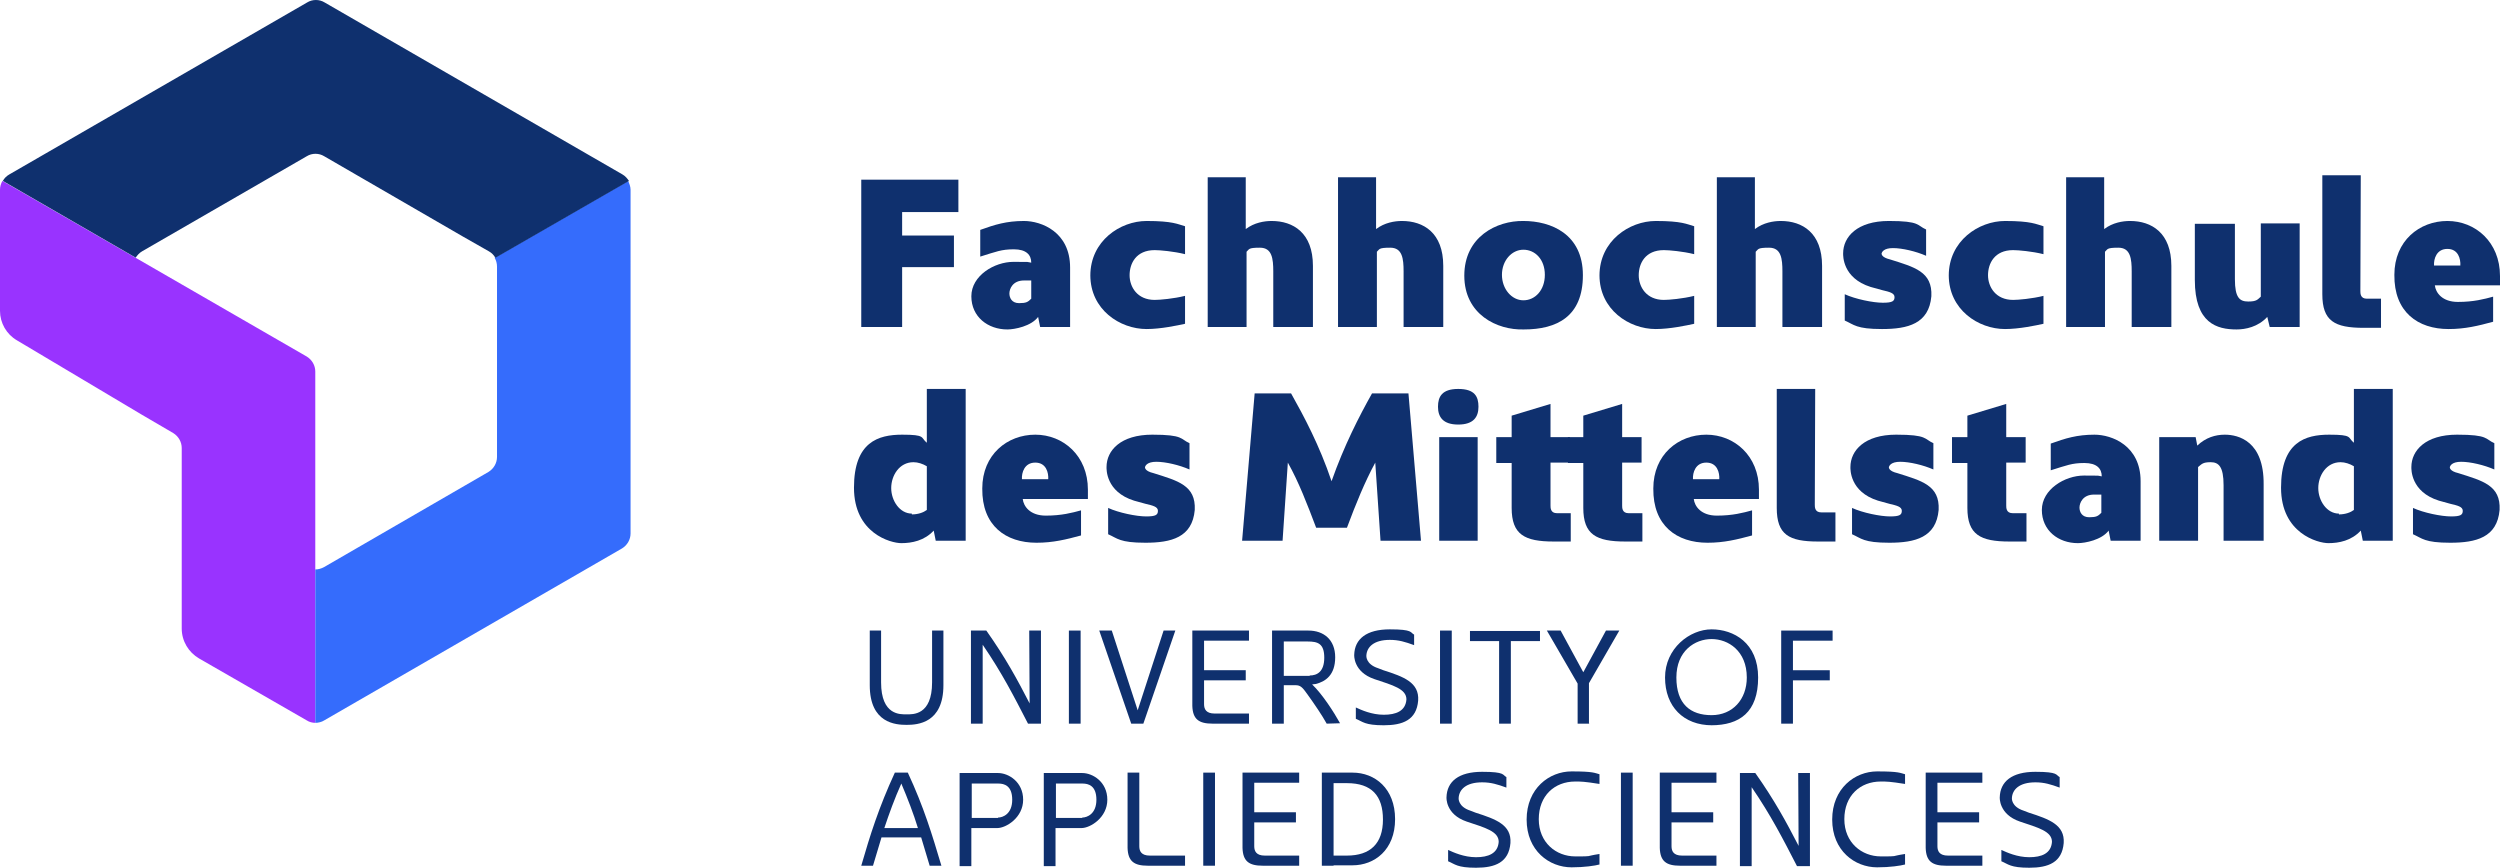 <?xml version="1.0" encoding="utf-8"?>
<!-- Generator: $$$/GeneralStr/196=Adobe Illustrator 27.6.0, SVG Export Plug-In . SVG Version: 6.00 Build 0)  -->
<svg version="1.1" id="Ebene_1" xmlns="http://www.w3.org/2000/svg" xmlns:xlink="http://www.w3.org/1999/xlink" x="0px" y="0px"
	 viewBox="0 0 617.7 214.4" style="enable-background:new 0 0 617.7 214.4;" xml:space="preserve">
<style type="text/css">
	.st0{fill:#9933FF;}
	.st1{fill:#356CFC;}
	.st2{fill:#0F306E;}
</style>
<g>
	<g id="Bildmarke">
		<g>
			<path class="st0" d="M0,46.9c0-0.8,0.2-1.5,0.6-2.2l75.2,43.4c1.3,0.8,2.1,2.2,2.1,3.7v82.8l0,0v4c-0.7,0-1.5-0.2-2.1-0.6
				l-26.6-15.3c-2.6-1.5-4.3-4.3-4.3-7.4v-44.6c0-1.5-0.8-2.9-2.1-3.7l-7.7-4.5L4.2,84.1C1.6,82.6,0,79.8,0,76.8V46.9L0,46.9z"/>
			<path class="st1" d="M77.9,178.6c0.7,0,1.6-0.2,2.2-0.6l73.6-42.5c1.3-0.8,2.1-2.2,2.1-3.7V46.9c0-0.8-0.3-1.5-0.6-2.2l-33,19
				c0.4,0.6,0.6,1.4,0.6,2.2v47c0,1.5-0.8,2.9-2.1,3.7l-40.6,23.5c-0.7,0.4-1.5,0.6-2.2,0.6v38L77.9,178.6z"/>
			<path class="st2" d="M33.5,63.7c0.4-0.6,0.9-1.2,1.6-1.6l40.7-23.5c1.3-0.8,3-0.8,4.3,0l34.2,19.8l6.5,3.7
				c0.7,0.4,1.2,0.9,1.6,1.6l33-19c-0.4-0.6-0.9-1.2-1.6-1.6L80.2,0.6c-1.3-0.8-3-0.8-4.3,0L2.3,43.1c-0.7,0.4-1.2,0.9-1.6,1.6
				l32.9,19H33.5z"/>
		</g>
	</g>
	<g id="FHM">
		<g>
			<g>
				<path class="st2" d="M222.9,80.8h-10.1V44.4h24v8h-13.9v5.8h12.8V66h-12.8V80.8z"/>
				<path class="st2" d="M256.5,78.3c-1.7,2.3-5.8,3.1-7.6,3.1c-4.8,0-8.9-3.1-8.9-8.2s5.7-8.5,10.4-8.5s3,0,4.4,0.2
					c0-1.9-1.2-3.3-4.3-3.3s-4.4,0.6-8.3,1.8v-6.6c3.6-1.3,6.5-2.2,10.8-2.2s11.4,2.7,11.4,11.5v14.7H257L256.5,78.3L256.5,78.3z
					 M254.8,69.3c-0.8,0-1.5,0-1.8,0c-2.8,0-3.6,2.1-3.6,3.2s0.6,2.4,2.4,2.4s2.2-0.3,3-1.1L254.8,69.3L254.8,69.3z"/>
				<path class="st2" d="M269.4,68.1c0-8.6,7.4-13.5,13.9-13.5s7.7,0.8,9.5,1.3v6.9c-2.8-0.7-6.2-1-7.5-1c-4.6,0-6.2,3.3-6.2,6.2
					s1.9,6.1,6.2,6.1c1.3,0,4.7-0.3,7.5-1V80c-1.8,0.4-6,1.3-9.5,1.3c-6.6,0-13.9-4.8-13.9-13.3V68.1z"/>
				<path class="st2" d="M308,62.2v18.6h-9.6v-37h9.4v12.8c2.1-1.6,4.6-2,6.4-2c5.3,0,10.2,2.9,10.2,11.1v15.1h-9.8V67.1
					c0-3.2-0.3-5.9-3.3-5.9S308.7,61.6,308,62.2L308,62.2z"/>
				<path class="st2" d="M340.2,62.2v18.6h-9.6v-37h9.4v12.8c2.1-1.6,4.6-2,6.4-2c5.3,0,10.2,2.9,10.2,11.1v15.1h-9.8V67.1
					c0-3.2-0.3-5.9-3.3-5.9S340.9,61.6,340.2,62.2L340.2,62.2z"/>
				<path class="st2" d="M376.4,54.6c6.8,0,14.7,3.2,14.7,13.4s-6.4,13.4-14.6,13.4c-6.6,0.2-14.7-3.7-14.7-13.3
					S369.8,54.5,376.4,54.6z M376.4,61.7c-2.9,0-5.3,2.7-5.3,6.2s2.4,6.3,5.3,6.3s5.3-2.5,5.3-6.3S379.3,61.7,376.4,61.7z"/>
				<path class="st2" d="M395.2,68.1c0-8.6,7.4-13.5,13.9-13.5s7.7,0.8,9.5,1.3v6.9c-2.8-0.7-6.2-1-7.5-1c-4.6,0-6.2,3.3-6.2,6.2
					s1.9,6.1,6.2,6.1c1.3,0,4.7-0.3,7.5-1V80c-1.8,0.4-6,1.3-9.5,1.3c-6.6,0-13.9-4.8-13.9-13.3V68.1z"/>
				<path class="st2" d="M433.8,62.2v18.6h-9.6v-37h9.4v12.8c2.1-1.6,4.6-2,6.4-2c5.3,0,10.2,2.9,10.2,11.1v15.1h-9.8V67.1
					c0-3.2-0.3-5.9-3.3-5.9S434.5,61.6,433.8,62.2L433.8,62.2z"/>
				<path class="st2" d="M464.9,62.6c0,0.2,0,1,2.1,1.5c6,1.9,10.5,3,10.2,9.1c-0.6,6.8-5.8,8.1-12.2,8.1s-6.9-1.1-9.2-2.1v-6.5
					c2.6,1.2,7,2.1,9.4,2.1s2.9-0.4,2.9-1.4s-1.3-1.3-3-1.7l-2.9-0.8c-7-2.2-6.8-7.8-6.8-8.3c0-4.1,3.5-8,11.3-8s6.9,1.1,9.2,2.1
					v6.5c-2.5-1.1-5.9-1.9-8.2-1.9S465,62.3,464.9,62.6L464.9,62.6z"/>
				<path class="st2" d="M481.5,68.1c0-8.6,7.4-13.5,13.9-13.5s7.7,0.8,9.5,1.3v6.9c-2.8-0.7-6.2-1-7.5-1c-4.6,0-6.2,3.3-6.2,6.2
					s1.9,6.1,6.2,6.1c1.3,0,4.7-0.3,7.5-1V80c-1.8,0.4-6,1.3-9.5,1.3c-6.6,0-13.9-4.8-13.9-13.3V68.1z"/>
				<path class="st2" d="M520.1,62.2v18.6h-9.6v-37h9.4v12.8c2.1-1.6,4.6-2,6.4-2c5.3,0,10.2,2.9,10.2,11.1v15.1h-9.8V67.1
					c0-3.2-0.3-5.9-3.3-5.9S520.8,61.6,520.1,62.2L520.1,62.2z"/>
				<path class="st2" d="M560.2,78.3c-2.3,2.5-5.4,3.1-7.6,3.1c-4.8,0-10.3-1.5-10.3-12.2V55.3h9.9V69c0,4.6,1.2,5.5,3.3,5.5
					s2.3-0.5,3.1-1.2V55.2h9.6v25.6h-7.4L560.2,78.3L560.2,78.3z"/>
				<path class="st2" d="M583.2,71.9c0,0.6,0,1.9,1.6,1.9h3.5V81H584c-7.2,0-10.2-1.7-10.2-8.3V43.3h9.5L583.2,71.9L583.2,71.9z"/>
				<path class="st2" d="M591.6,67.9c0-8.4,6.2-13.3,13.1-13.3c6.9,0,13,5.2,13,13.6v2.3h-16.1c0.2,1.8,1.8,4.1,5.7,4.1
					s6.5-0.7,8.7-1.3v6.2c-3.7,1-6.9,1.8-11,1.8C597.4,81.3,591.5,77.1,591.6,67.9L591.6,67.9z M607.9,65.6c0.1-1.6-0.5-4.1-3.2-4.1
					c-2.7,0-3.4,2.5-3.3,4.1H607.9z"/>
			</g>
			<g>
				<path class="st2" d="M230.7,131.1c-2.3,2.5-5.4,3.1-8,3.1s-11.7-2.4-11.7-13.7s6-13.1,11.9-13.1s4.5,0.7,6.1,2V96.1h9.6v37.5
					h-7.4L230.7,131.1L230.7,131.1z M225.3,127.1c1.6,0,2.9-0.5,3.7-1.1v-10.8c-1-0.6-2.2-1-3.3-1c-3.5,0-5.5,3.3-5.5,6.4
					s2.1,6.3,5.1,6.3V127.1z"/>
				<path class="st2" d="M242.7,120.7c0-8.4,6.2-13.3,13.1-13.3s13,5.2,13,13.6v2.3h-16.1c0.2,1.8,1.8,4.1,5.7,4.1s6.5-0.7,8.7-1.3
					v6.2c-3.7,1-6.9,1.8-11,1.8C248.5,134.1,242.6,129.9,242.7,120.7L242.7,120.7z M259,118.4c0.1-1.6-0.5-4.1-3.2-4.1
					s-3.4,2.5-3.3,4.1H259z"/>
				<path class="st2" d="M282.9,115.4c0,0.2,0,1,2.1,1.5c6,1.9,10.5,3,10.2,9.1c-0.6,6.8-5.8,8.1-12.2,8.1s-6.9-1.1-9.2-2.1v-6.5
					c2.6,1.2,7,2.1,9.4,2.1s2.9-0.4,2.9-1.4s-1.3-1.3-3-1.7l-2.9-0.8c-7-2.2-6.8-7.8-6.8-8.3c0-4.1,3.5-8,11.3-8s6.9,1.1,9.2,2.1
					v6.5c-2.5-1.1-5.9-1.9-8.2-1.9S283,115.1,282.9,115.4L282.9,115.4z"/>
				<path class="st2" d="M325.2,130.4c-2.2-5.8-4.3-11.3-7-16.1l-1.3,19.3h-10l3.1-36.4h9c3.2,5.7,7,12.8,10,21.7
					c3.1-8.8,6.8-16,10-21.7h9l3.1,36.4h-10l-1.3-19.3c-2.6,4.8-4.8,10.2-7,16.1H325.2z"/>
				<path class="st2" d="M360.3,96.1c4.1,0,5,1.9,5,4.4s-1.2,4.4-5,4.4s-5-1.9-5-4.4S356.3,96.1,360.3,96.1z M355.6,133.6V108h9.5
					v25.6H355.6z"/>
				<path class="st2" d="M369.7,114.3V108h3.8v-5.3l9.6-2.9v8.2h4.8v6.3h-4.8v10.6c0,0.6,0,1.9,1.6,1.9h3.4v7h-4.2
					c-7.2,0-10.4-1.7-10.4-8.3v-11.1h-3.8L369.7,114.3z"/>
				<path class="st2" d="M387.4,114.3V108h3.8v-5.3l9.6-2.9v8.2h4.8v6.3h-4.8v10.6c0,0.6,0,1.9,1.6,1.9h3.4v7h-4.2
					c-7.2,0-10.4-1.7-10.4-8.3v-11.1h-3.8L387.4,114.3z"/>
				<path class="st2" d="M408.5,120.7c0-8.4,6.2-13.3,13.1-13.3s13,5.2,13,13.6v2.3h-16.1c0.2,1.8,1.8,4.1,5.7,4.1s6.5-0.7,8.7-1.3
					v6.2c-3.7,1-6.9,1.8-11,1.8C414.3,134.1,408.4,129.9,408.5,120.7L408.5,120.7z M424.8,118.4c0.1-1.6-0.5-4.1-3.2-4.1
					s-3.4,2.5-3.3,4.1H424.8z"/>
				<path class="st2" d="M448.4,124.7c0,0.6,0,1.9,1.6,1.9h3.5v7.2h-4.3c-7.2,0-10.2-1.7-10.2-8.3V96.1h9.5L448.4,124.7L448.4,124.7
					z"/>
				<path class="st2" d="M466.7,115.4c0,0.2,0,1,2.1,1.5c6,1.9,10.5,3,10.2,9.1c-0.6,6.8-5.8,8.1-12.2,8.1s-6.9-1.1-9.2-2.1v-6.5
					c2.6,1.2,7,2.1,9.4,2.1s2.9-0.4,2.9-1.4s-1.3-1.3-3-1.7l-2.9-0.8c-7-2.2-6.8-7.8-6.8-8.3c0-4.1,3.5-8,11.3-8s6.9,1.1,9.2,2.1
					v6.5c-2.5-1.1-5.9-1.9-8.2-1.9S466.8,115.1,466.7,115.4L466.7,115.4z"/>
				<path class="st2" d="M482.3,114.3V108h3.8v-5.3l9.6-2.9v8.2h4.8v6.3h-4.8v10.6c0,0.6,0,1.9,1.6,1.9h3.4v7h-4.2
					c-7.2,0-10.4-1.7-10.4-8.3v-11.1h-3.8L482.3,114.3z"/>
				<path class="st2" d="M521,131.1c-1.7,2.3-5.8,3.1-7.6,3.1c-4.8,0-8.9-3.1-8.9-8.2s5.7-8.5,10.4-8.5c4.7,0,3,0,4.4,0.2
					c0-1.9-1.2-3.3-4.3-3.3c-3.1,0-4.4,0.6-8.3,1.8v-6.6c3.6-1.3,6.5-2.2,10.8-2.2c4.3,0,11.4,2.7,11.4,11.5v14.7h-7.4L521,131.1
					L521,131.1z M519.2,122.2c-0.8,0-1.5,0-1.8,0c-2.8,0-3.6,2.1-3.6,3.2s0.6,2.4,2.4,2.4s2.2-0.3,3-1.1L519.2,122.2L519.2,122.2z"
					/>
				<path class="st2" d="M559.3,119.7v13.9h-9.9v-13.7c0-4.6-1.2-5.7-3.2-5.7s-2.2,0.5-3.1,1.2v18.2h-9.6V108h9l0.4,2.1
					c2.1-2,4.5-2.7,6.8-2.7C553.1,107.4,559.4,109,559.3,119.7L559.3,119.7z"/>
				<path class="st2" d="M583.3,131.1c-2.3,2.5-5.4,3.1-8,3.1s-11.7-2.4-11.7-13.7s6-13.1,11.9-13.1s4.5,0.7,6.1,2V96.1h9.6v37.5
					h-7.4L583.3,131.1L583.3,131.1z M577.9,127.1c1.6,0,2.9-0.5,3.7-1.1v-10.8c-1-0.6-2.2-1-3.3-1c-3.5,0-5.5,3.3-5.5,6.4
					s2.1,6.3,5.1,6.3V127.1z"/>
				<path class="st2" d="M605.3,115.4c0,0.2,0,1,2.1,1.5c6,1.9,10.5,3,10.2,9.1c-0.6,6.8-5.8,8.1-12.2,8.1s-6.9-1.1-9.2-2.1v-6.5
					c2.6,1.2,7,2.1,9.4,2.1s2.9-0.4,2.9-1.4s-1.3-1.3-3-1.7l-2.9-0.8c-7-2.2-6.8-7.8-6.8-8.3c0-4.1,3.5-8,11.3-8
					c7.8,0,6.9,1.1,9.2,2.1v6.5c-2.5-1.1-5.9-1.9-8.2-1.9C605.8,114.1,605.4,115.1,605.3,115.4L605.3,115.4z"/>
			</g>
		</g>
	</g>
	<g id="Ort">
		<g>
			<path class="st2" d="M214.9,169.3v-13.5h2.8v12.8c0,8.2,4.8,7.9,6.3,7.9s6.3,0.3,6.3-7.9v-12.8h2.8v13.5c0,9.4-6.4,9.8-9.1,9.8
				S214.9,178.7,214.9,169.3z"/>
			<path class="st2" d="M254.3,155.8h2.9v23H254c-3.4-6.6-6.4-12.5-11.2-19.5v19.5h-2.9v-23h3.8c4.8,6.8,7.6,12,10.7,18L254.3,155.8
				L254.3,155.8z"/>
			<path class="st2" d="M264.1,178.8v-23h2.9v23H264.1z"/>
			<path class="st2" d="M287.3,155.8h3.1l-7.9,23h-3l-7.9-23h3.1l6.4,19.7l6.4-19.7H287.3z"/>
			<path class="st2" d="M297.5,174c0,1.2,0.5,2.3,2.6,2.3h8.5v2.5h-9c-3.4,0-4.9-1.1-5-4.4v-18.6h14v2.5h-11.1v7.3h10.3v2.5h-10.3
				v5.8V174z"/>
			<path class="st2" d="M327.8,178.8c-1.1-2-3-4.8-4.8-7.3c-1.2-1.7-1.7-2.2-2.9-2.2h-2.9v9.5h-2.9v-23h9c3.7,0,6.6,2.2,6.6,6.6
				s-2.4,6-4.8,6.6c-0.3,0-0.6,0.1-0.9,0.1c2.6,2.5,5.4,6.9,6.9,9.6L327.8,178.8L327.8,178.8z M323.6,166.9c1.8,0,3.6-0.9,3.6-4.4
				s-1.6-4-4.1-4h-5.9v8.5h6.4V166.9z"/>
			<path class="st2" d="M335,174.8c1.3,0.6,3.9,1.8,6.9,1.8s5.4-0.9,5.6-3.8c0-2.6-3.4-3.5-7.9-5c-5.3-1.8-5-6-5-6
				c0.1-3.9,3-6.3,8.8-6.3s5,0.8,6,1.3v2.6c-2.2-0.8-3.8-1.3-6-1.3c-4,0-5.7,1.8-5.8,3.9c0,0-0.2,2.1,2.9,3.1l1.3,0.5
				c5,1.6,8.9,3,8.6,7.5c-0.4,4.8-3.8,6.1-8.5,6.1s-5.2-0.9-6.9-1.6L335,174.8L335,174.8z"/>
			<path class="st2" d="M355.8,178.8v-23h2.9v23H355.8z"/>
			<path class="st2" d="M370.4,178.8v-20.4h-7.2v-2.5h17.3v2.5h-7.2v20.4H370.4L370.4,178.8z"/>
			<path class="st2" d="M392.7,178.8h-2.9v-9.9l-7.6-13.1h3.4l5.6,10.3l5.6-10.3h3.3l-7.5,13v9.9L392.7,178.8z"/>
			<path class="st2" d="M423,179.2c-7,0-11.6-4.6-11.6-11.8s6.1-11.9,11.5-11.9s11.5,3.3,11.5,11.9s-4.6,11.8-11.6,11.8l0,0H423z
				 M431.6,167.4c0-6.6-4.6-9.5-8.7-9.5s-8.7,2.9-8.7,9.5s3.5,9.3,8.7,9.3S431.6,172.8,431.6,167.4z"/>
			<path class="st2" d="M443,178.8h-2.9v-23h12.7v2.5H443v7.3h9.1v2.5H443v10.6V178.8z"/>
			<path class="st2" d="M212.8,213.9c2.2-7.6,4.3-14.3,8.3-23h3.2c4,8.6,6,15.3,8.3,23h-2.9l-2.1-7h-9.8c-0.7,2.3-1.4,4.6-2.1,7
				H212.8z M218.5,204.6h8.3c-1.1-3.6-2.5-7.2-4.1-11C221,197.4,219.7,201,218.5,204.6z"/>
			<path class="st2" d="M240,204.6v9.4h-2.9v-23h9.5c2.6,0,6.2,2.2,6.2,6.6s-4.2,7-6.4,7h-6.5H240z M246.6,202
				c1.2,0,3.5-0.9,3.5-4.4s-2-4-3.4-4h-6.6v8.5h6.5V202z"/>
			<path class="st2" d="M260.8,204.6v9.4h-2.9v-23h9.5c2.6,0,6.2,2.2,6.2,6.6s-4.2,7-6.4,7h-6.5H260.8z M267.4,202
				c1.2,0,3.5-0.9,3.5-4.4s-2-4-3.4-4h-6.6v8.5h6.5V202z"/>
			<path class="st2" d="M281.5,209.1c0,1.2,0.5,2.3,2.6,2.3h8.7v2.5h-9.2c-3.4,0-4.9-1.1-5-4.4v-18.6h2.9V209.1z"/>
			<path class="st2" d="M297.3,213.9v-23h2.9v23H297.3z"/>
			<path class="st2" d="M309.9,209.1c0,1.2,0.5,2.3,2.6,2.3h8.5v2.5h-9c-3.4,0-4.9-1.1-5-4.4v-18.6h14v2.5h-11.1v7.3h10.3v2.5h-10.3
				v5.8V209.1z"/>
			<path class="st2" d="M329.5,213.9h-2.9v-23h7.6c5.5,0,10.5,3.9,10.5,11.5s-5.1,11.4-10.5,11.4h-4.7L329.5,213.9z M332.8,211.4
				c5.8,0,8.9-3,8.9-8.9s-2.8-9-8.9-9h-3.3v17.9H332.8z"/>
			<path class="st2" d="M357.8,210c1.3,0.6,3.9,1.8,6.9,1.8s5.4-0.9,5.6-3.8c0-2.6-3.4-3.5-7.9-5c-5.3-1.8-5-6-5-6
				c0.1-3.9,3-6.3,8.8-6.3s5,0.8,6,1.3v2.6c-2.2-0.8-3.8-1.3-6-1.3c-4,0-5.7,1.8-5.8,3.9c0,0-0.2,2.1,2.9,3.1l1.3,0.5
				c5,1.6,8.9,3,8.6,7.5c-0.4,4.8-3.8,6.1-8.5,6.1s-5.2-0.9-6.9-1.6L357.8,210L357.8,210z"/>
			<path class="st2" d="M395.2,213.6c-1.1,0.3-3.7,0.7-6.9,0.7c-5.5,0-11.1-4.1-11.1-11.8s5.6-11.9,11.1-11.9s5.7,0.4,6.9,0.7v2.4
				c-3.8-0.6-4.5-0.6-6-0.6c-5.1,0-9,3.5-9,9.3s4.3,9.2,9,9.2s2.1,0,6-0.6V213.6L395.2,213.6z"/>
			<path class="st2" d="M400.5,213.9v-23h2.9v23H400.5z"/>
			<path class="st2" d="M413,209.1c0,1.2,0.5,2.3,2.6,2.3h8.5v2.5h-9c-3.4,0-4.9-1.1-5-4.4v-18.6h14v2.5H413v7.3h10.3v2.5H413v5.8
				V209.1z"/>
			<path class="st2" d="M444.3,191h2.9v23H444c-3.4-6.6-6.4-12.5-11.2-19.5V214h-2.9v-23h3.8c4.8,6.8,7.6,12,10.7,18L444.3,191
				L444.3,191z"/>
			<path class="st2" d="M470.7,213.6c-1.1,0.3-3.7,0.7-6.9,0.7c-5.5,0-11.1-4.1-11.1-11.8s5.6-11.9,11.1-11.9s5.7,0.4,6.9,0.7v2.4
				c-3.8-0.6-4.5-0.6-6-0.6c-5.1,0-9,3.5-9,9.3s4.3,9.2,9,9.2s2.1,0,6-0.6V213.6L470.7,213.6z"/>
			<path class="st2" d="M478.7,209.1c0,1.2,0.5,2.3,2.6,2.3h8.5v2.5h-9c-3.4,0-4.9-1.1-5-4.4v-18.6h14v2.5h-11.1v7.3H489v2.5h-10.3
				v5.8V209.1z"/>
			<path class="st2" d="M494.5,210c1.3,0.6,3.9,1.8,6.9,1.8s5.4-0.9,5.6-3.8c0-2.6-3.4-3.5-7.9-5c-5.3-1.8-5-6-5-6
				c0.1-3.9,3-6.3,8.8-6.3s5,0.8,6,1.3v2.6c-2.2-0.8-3.8-1.3-6-1.3c-4,0-5.7,1.8-5.8,3.9c0,0-0.2,2.1,2.9,3.1l1.3,0.5
				c5,1.6,8.9,3,8.6,7.5c-0.4,4.8-3.8,6.1-8.5,6.1s-5.2-0.9-6.9-1.6L494.5,210L494.5,210z"/>
		</g>
	</g>
</g>
</svg>
